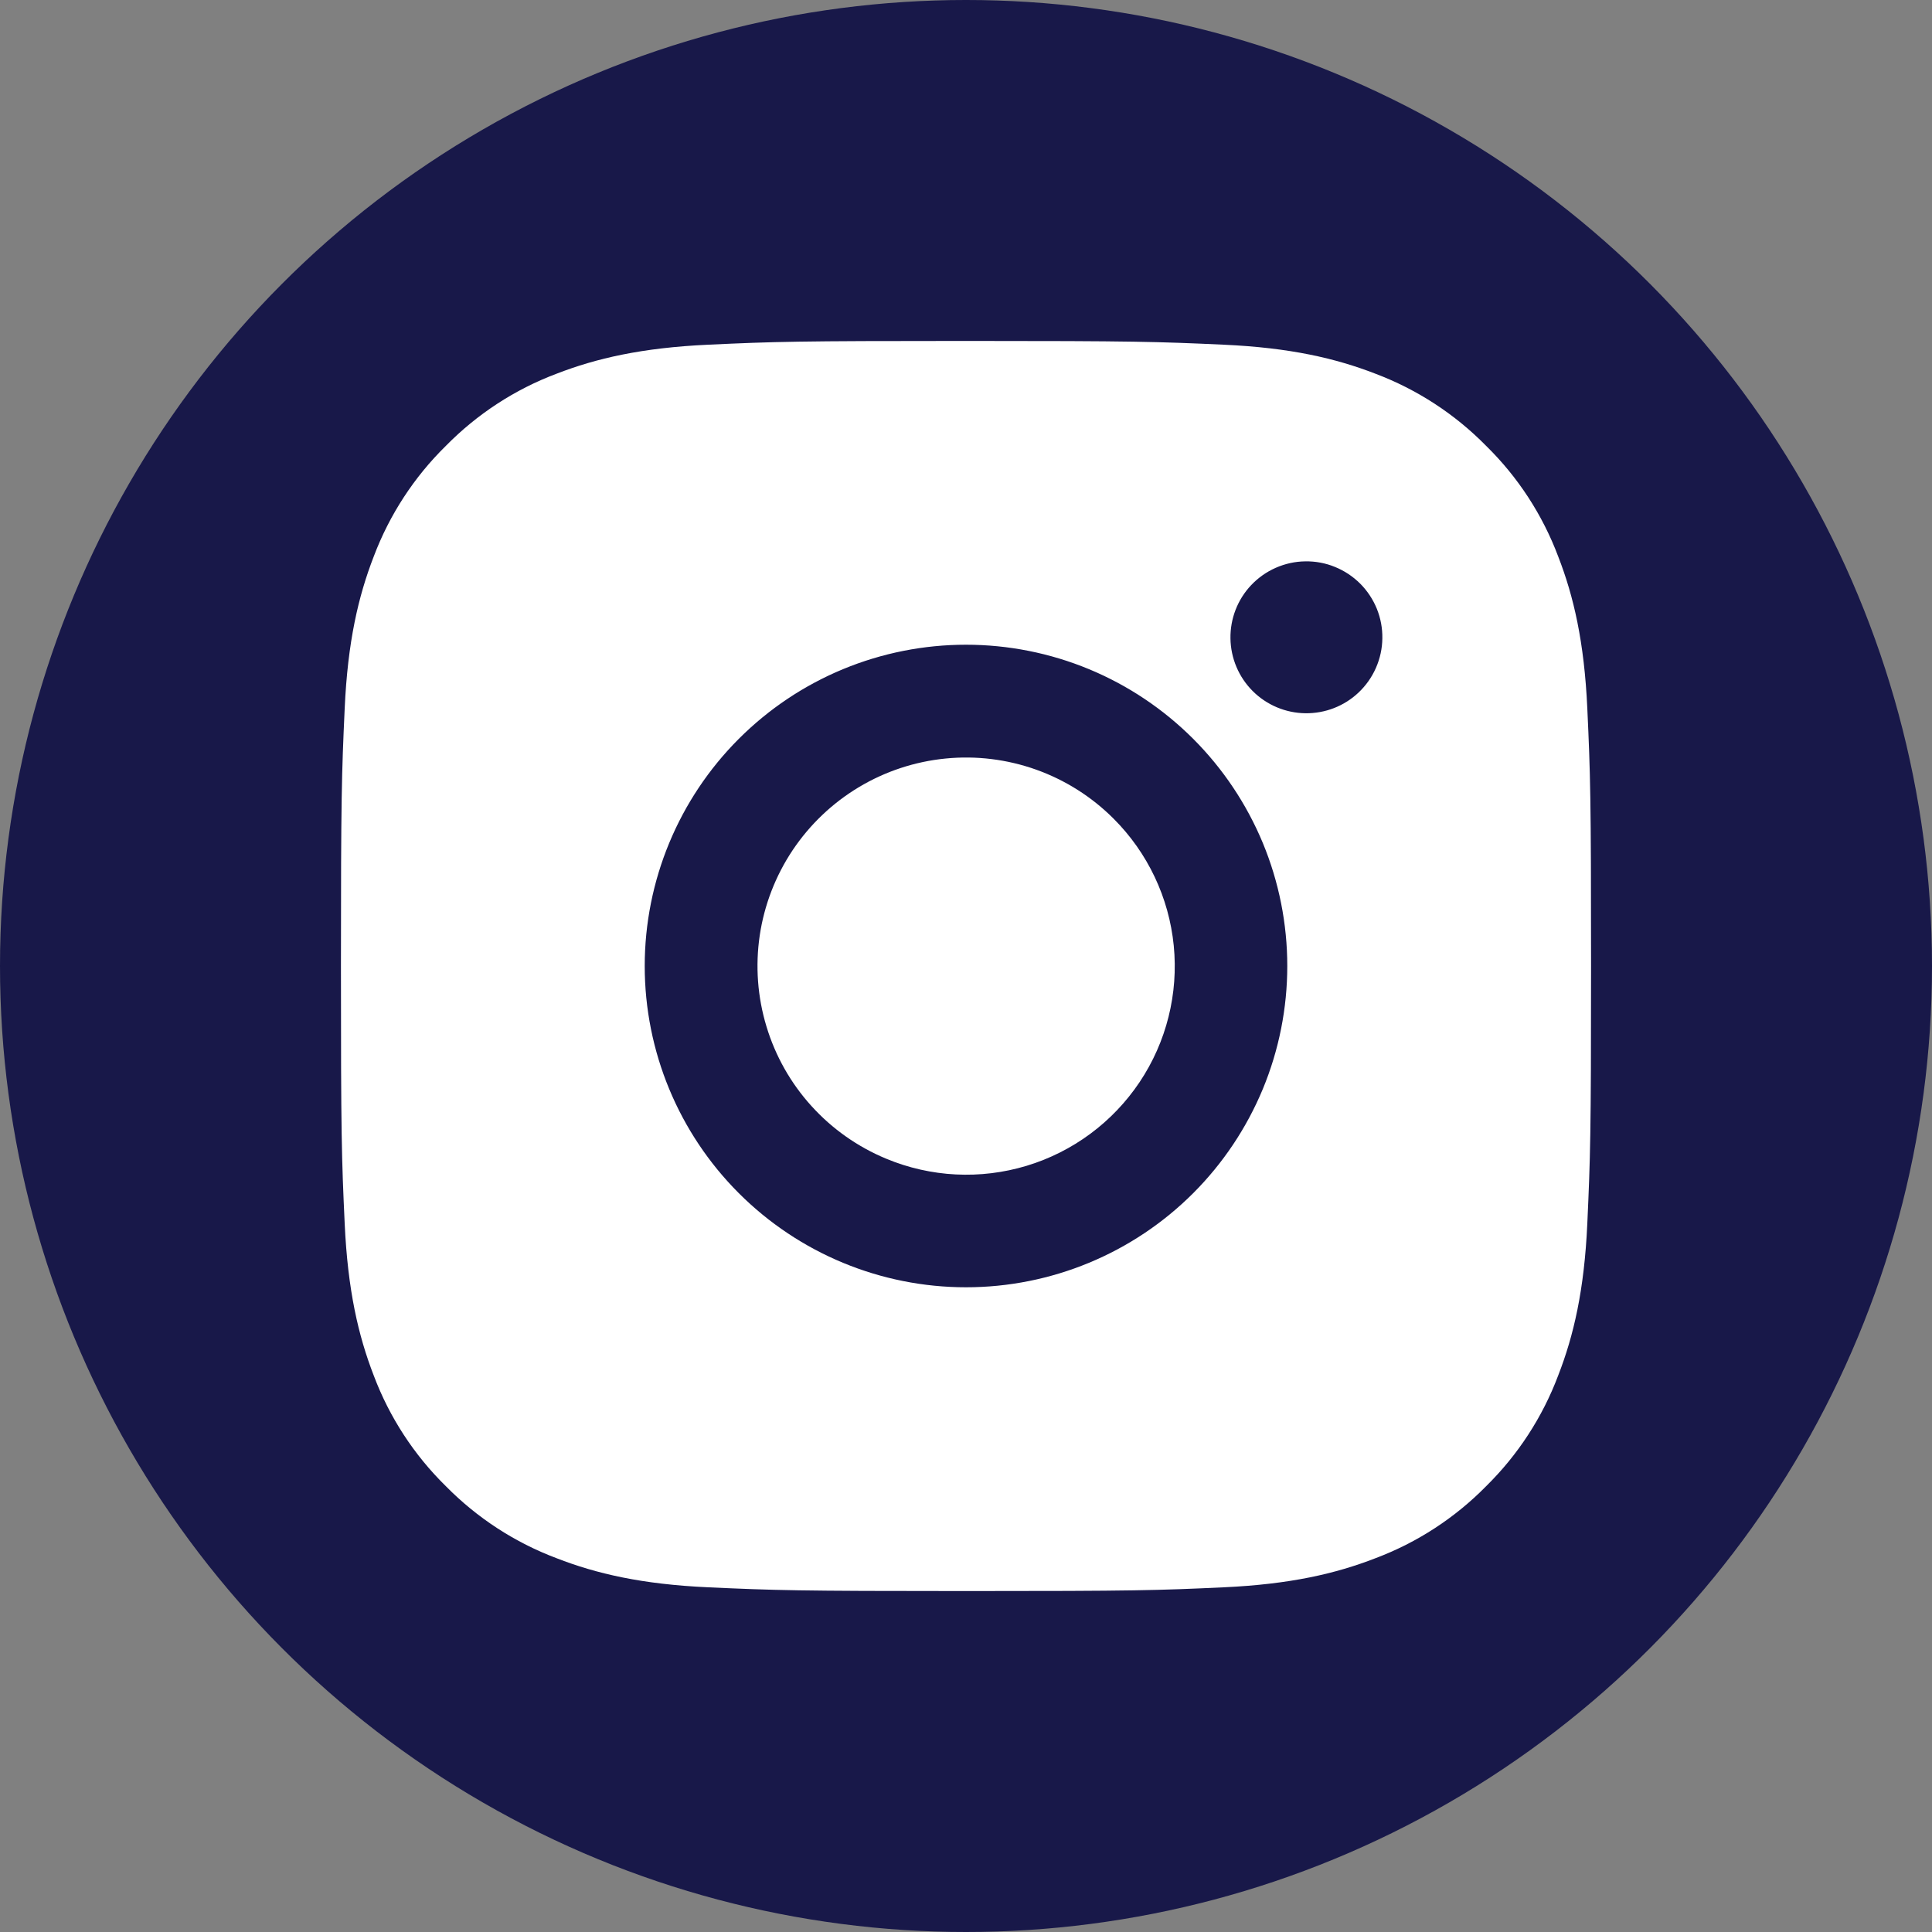 <?xml version="1.0" encoding="UTF-8"?> <svg xmlns="http://www.w3.org/2000/svg" width="34" height="34" viewBox="0 0 34 34" fill="none"><rect x="0" y="0" width="34" height="34" fill="#808080" stroke="none"/> <circle cx="17" cy="17" r="17" fill="#181849"></circle> <path fill-rule="evenodd" clip-rule="evenodd" d="M12.465 6.066C13.638 6.012 14.012 6 17 6C19.988 6 20.362 6.013 21.534 6.066C22.706 6.119 23.506 6.306 24.206 6.577C24.939 6.854 25.604 7.287 26.154 7.847C26.714 8.396 27.146 9.06 27.422 9.794C27.694 10.494 27.88 11.294 27.934 12.464C27.988 13.639 28 14.013 28 17C28 19.988 27.987 20.362 27.934 21.535C27.881 22.705 27.694 23.505 27.422 24.205C27.146 24.939 26.713 25.604 26.154 26.154C25.604 26.714 24.939 27.146 24.206 27.422C23.506 27.694 22.706 27.88 21.536 27.934C20.362 27.988 19.988 28 17 28C14.012 28 13.638 27.987 12.465 27.934C11.295 27.881 10.495 27.694 9.795 27.422C9.061 27.146 8.396 26.713 7.846 26.154C7.286 25.605 6.853 24.94 6.577 24.206C6.306 23.506 6.12 22.706 6.066 21.536C6.012 20.361 6 19.987 6 17C6 14.012 6.013 13.638 6.066 12.466C6.119 11.294 6.306 10.494 6.577 9.794C6.854 9.06 7.287 8.395 7.847 7.846C8.396 7.287 9.06 6.853 9.794 6.577C10.494 6.306 11.295 6.12 12.465 6.066ZM15.595 20.391C16.38 20.718 17.253 20.762 18.067 20.516C18.881 20.27 19.583 19.749 20.056 19.042C20.528 18.336 20.74 17.487 20.656 16.641C20.572 15.795 20.197 15.005 19.595 14.405C19.211 14.021 18.747 13.728 18.236 13.545C17.726 13.363 17.18 13.295 16.64 13.349C16.101 13.402 15.579 13.574 15.114 13.853C14.649 14.132 14.251 14.511 13.949 14.962C13.648 15.413 13.45 15.925 13.37 16.462C13.291 16.999 13.331 17.546 13.489 18.066C13.646 18.585 13.916 19.063 14.281 19.465C14.645 19.867 15.094 20.183 15.595 20.391ZM13.002 13.002C13.527 12.477 14.15 12.06 14.836 11.776C15.522 11.492 16.258 11.346 17 11.346C17.742 11.346 18.478 11.492 19.164 11.776C19.85 12.06 20.473 12.477 20.998 13.002C21.523 13.527 21.939 14.15 22.224 14.836C22.508 15.522 22.654 16.258 22.654 17C22.654 17.742 22.508 18.478 22.224 19.164C21.939 19.85 21.523 20.473 20.998 20.998C19.938 22.058 18.5 22.654 17 22.654C15.501 22.654 14.062 22.058 13.002 20.998C11.942 19.938 11.346 18.5 11.346 17C11.346 15.501 11.942 14.062 13.002 13.002ZM23.908 12.188C24.038 12.065 24.142 11.918 24.214 11.754C24.286 11.59 24.325 11.414 24.327 11.235C24.33 11.056 24.297 10.879 24.23 10.713C24.162 10.547 24.062 10.396 23.936 10.27C23.809 10.144 23.659 10.044 23.493 9.977C23.328 9.909 23.15 9.876 22.971 9.879C22.792 9.881 22.616 9.92 22.452 9.992C22.288 10.064 22.141 10.168 22.018 10.298C21.779 10.551 21.649 10.887 21.654 11.235C21.659 11.583 21.799 11.915 22.045 12.161C22.291 12.407 22.623 12.547 22.971 12.552C23.319 12.557 23.655 12.427 23.908 12.188Z" fill="white"></path> </svg> 